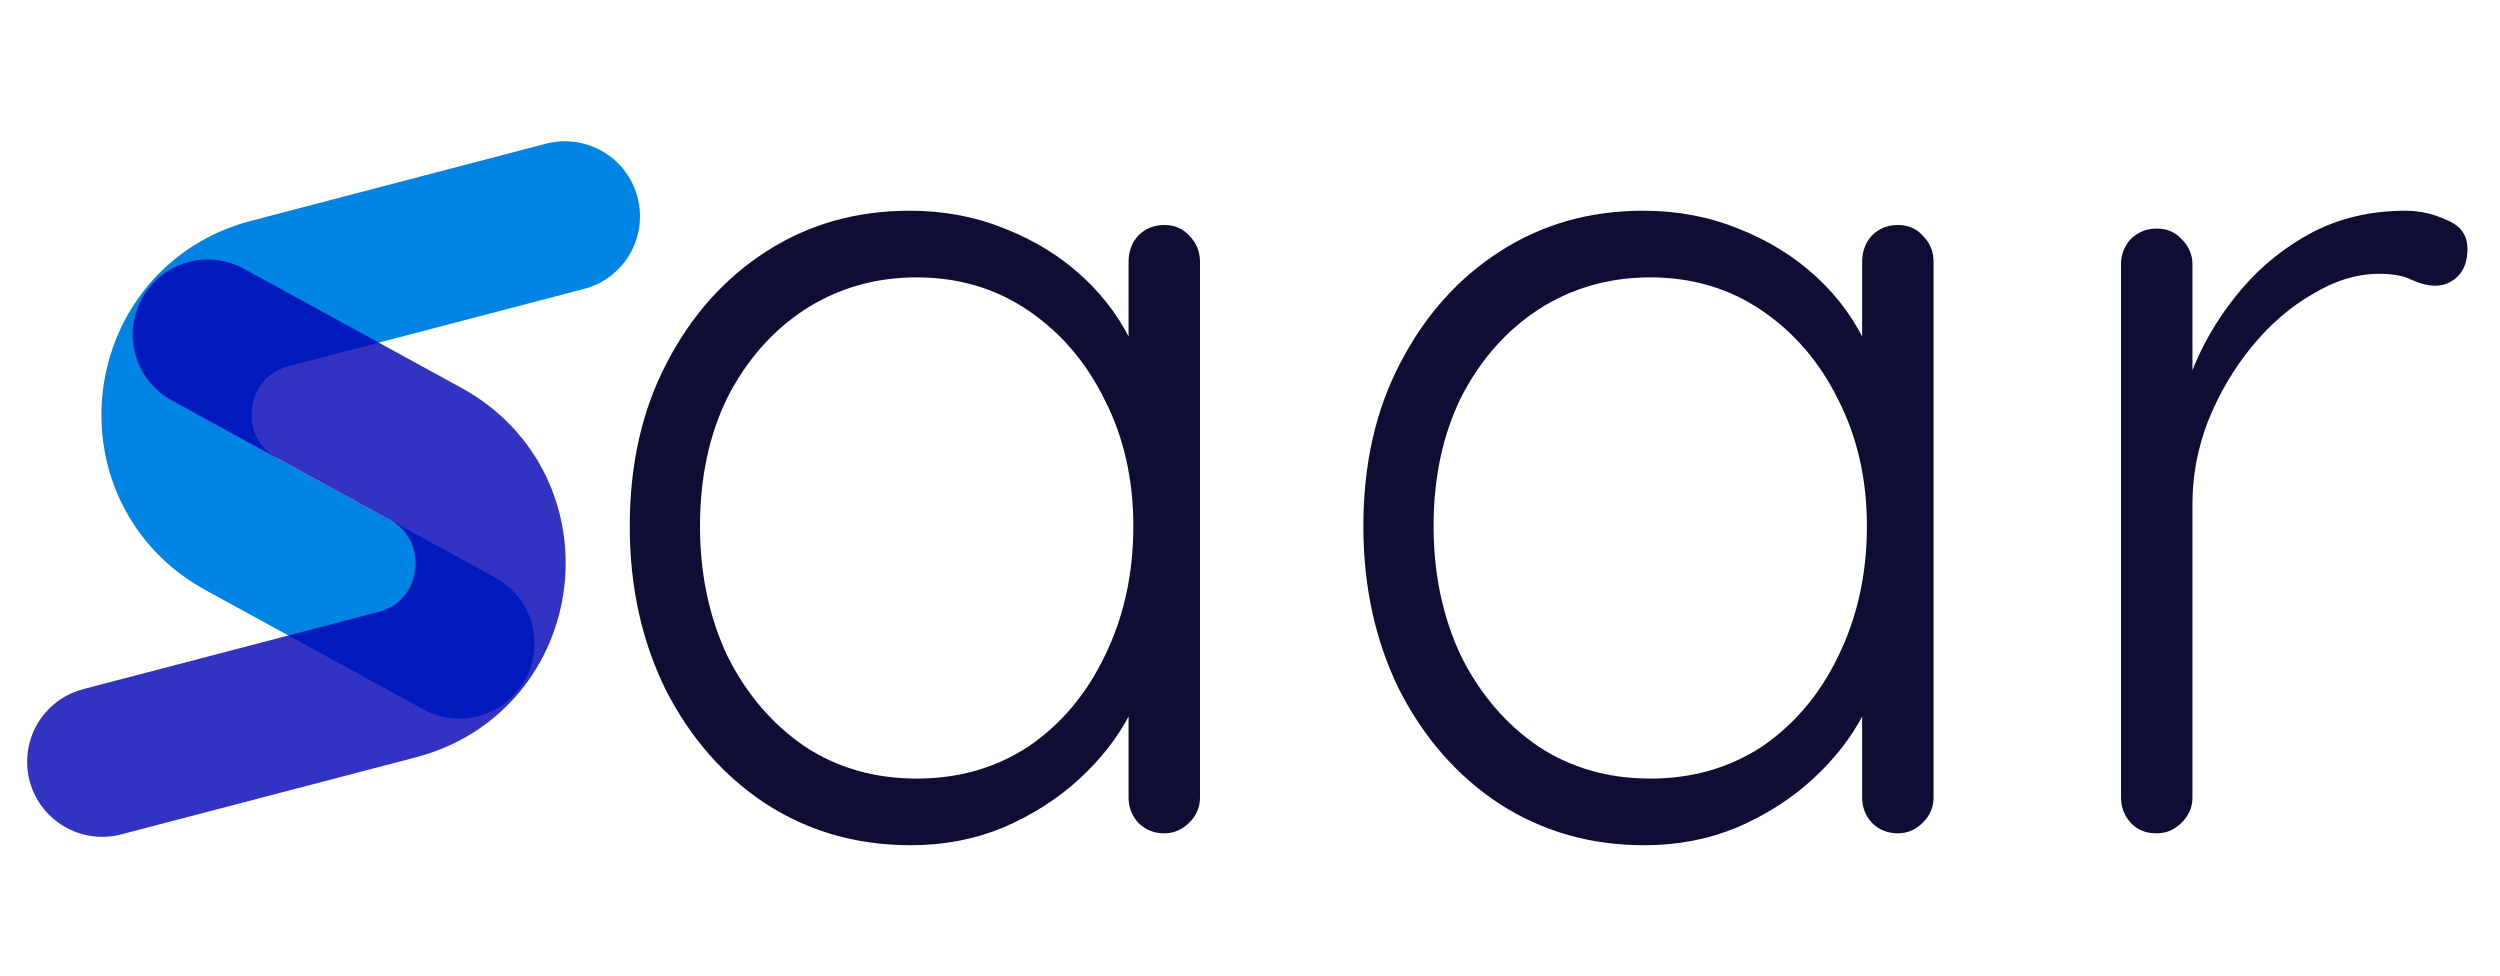 <svg width="105" height="41" viewBox="0 0 105 41" fill="none" xmlns="http://www.w3.org/2000/svg">
<g clip-path="url(#clip0_651_2)">
<path d="M48.9 9.45C49.333 9.45 49.683 9.6 49.95 9.9C50.25 10.2 50.4 10.567 50.4 11V33.5C50.4 33.9 50.25 34.25 49.95 34.55C49.65 34.85 49.3 35 48.9 35C48.467 35 48.1 34.85 47.8 34.55C47.533 34.25 47.4 33.9 47.4 33.5V27.55L48.25 27.15C48.25 28.083 47.983 29.033 47.45 30C46.95 30.967 46.25 31.867 45.35 32.7C44.45 33.533 43.383 34.217 42.15 34.75C40.95 35.25 39.65 35.5 38.25 35.5C35.983 35.5 33.95 34.917 32.15 33.75C30.383 32.583 28.983 30.983 27.95 28.95C26.95 26.917 26.45 24.633 26.45 22.1C26.45 19.5 26.967 17.217 28 15.25C29.033 13.25 30.433 11.683 32.2 10.55C33.967 9.417 35.967 8.85 38.2 8.85C39.633 8.85 40.967 9.1 42.2 9.6C43.467 10.1 44.567 10.783 45.5 11.65C46.433 12.517 47.15 13.517 47.65 14.65C48.183 15.75 48.45 16.9 48.45 18.1L47.4 17.35V11C47.4 10.567 47.533 10.2 47.8 9.9C48.1 9.6 48.467 9.45 48.9 9.45ZM38.5 32.7C40.267 32.7 41.833 32.25 43.2 31.35C44.567 30.417 45.633 29.15 46.4 27.55C47.2 25.917 47.6 24.1 47.6 22.1C47.6 20.133 47.2 18.367 46.4 16.8C45.633 15.233 44.567 13.983 43.2 13.05C41.833 12.117 40.267 11.65 38.5 11.65C36.767 11.65 35.2 12.1 33.8 13C32.433 13.9 31.35 15.133 30.55 16.7C29.783 18.267 29.4 20.067 29.4 22.1C29.4 24.1 29.783 25.917 30.55 27.55C31.35 29.15 32.433 30.417 33.8 31.35C35.167 32.25 36.733 32.7 38.5 32.7ZM79.71 9.45C80.144 9.45 80.494 9.6 80.76 9.9C81.061 10.2 81.21 10.567 81.21 11V33.5C81.21 33.9 81.061 34.25 80.76 34.55C80.46 34.85 80.111 35 79.71 35C79.277 35 78.91 34.85 78.611 34.55C78.344 34.25 78.21 33.9 78.21 33.5V27.55L79.061 27.15C79.061 28.083 78.794 29.033 78.26 30C77.76 30.967 77.061 31.867 76.16 32.7C75.26 33.533 74.194 34.217 72.96 34.75C71.76 35.25 70.46 35.5 69.061 35.5C66.794 35.5 64.76 34.917 62.961 33.75C61.194 32.583 59.794 30.983 58.761 28.95C57.761 26.917 57.261 24.633 57.261 22.1C57.261 19.5 57.777 17.217 58.81 15.25C59.844 13.25 61.244 11.683 63.011 10.55C64.777 9.417 66.777 8.85 69.01 8.85C70.444 8.85 71.777 9.1 73.01 9.6C74.277 10.1 75.377 10.783 76.311 11.65C77.244 12.517 77.96 13.517 78.46 14.65C78.994 15.75 79.26 16.9 79.26 18.1L78.21 17.35V11C78.21 10.567 78.344 10.2 78.611 9.9C78.91 9.6 79.277 9.45 79.71 9.45ZM69.311 32.7C71.077 32.7 72.644 32.25 74.01 31.35C75.377 30.417 76.444 29.15 77.21 27.55C78.01 25.917 78.41 24.1 78.41 22.1C78.41 20.133 78.01 18.367 77.21 16.8C76.444 15.233 75.377 13.983 74.01 13.05C72.644 12.117 71.077 11.65 69.311 11.65C67.577 11.65 66.01 12.1 64.611 13C63.244 13.9 62.16 15.133 61.361 16.7C60.594 18.267 60.211 20.067 60.211 22.1C60.211 24.1 60.594 25.917 61.361 27.55C62.16 29.15 63.244 30.417 64.611 31.35C65.977 32.25 67.544 32.7 69.311 32.7ZM90.583 35C90.116 35 89.749 34.85 89.483 34.55C89.216 34.25 89.083 33.9 89.083 33.5V11.1C89.083 10.7 89.216 10.35 89.483 10.05C89.783 9.75 90.15 9.6 90.583 9.6C91.016 9.6 91.366 9.75 91.633 10.05C91.933 10.35 92.083 10.7 92.083 11.1V18.6L91.333 18.75C91.433 17.583 91.716 16.433 92.183 15.3C92.683 14.133 93.35 13.067 94.183 12.1C95.016 11.133 95.999 10.35 97.133 9.75C98.299 9.15 99.6 8.85 101.033 8.85C101.633 8.85 102.216 8.983 102.783 9.25C103.349 9.483 103.633 9.883 103.633 10.45C103.633 10.95 103.499 11.333 103.233 11.6C102.966 11.867 102.649 12 102.283 12C101.983 12 101.649 11.917 101.283 11.75C100.949 11.583 100.499 11.5 99.933 11.5C98.999 11.5 98.066 11.783 97.133 12.35C96.2 12.883 95.35 13.617 94.583 14.55C93.816 15.483 93.2 16.533 92.733 17.7C92.299 18.833 92.083 19.983 92.083 21.15V33.5C92.083 33.9 91.933 34.25 91.633 34.55C91.333 34.85 90.983 35 90.583 35Z" fill="#0E0E35"/>
<path d="M19.293 27.028L10.145 22.019C5.975 19.735 6.74 13.529 11.339 12.326L23.726 9.086" stroke="#0084E3" stroke-width="6.306" stroke-linecap="round"/>
<path d="M8.725 14.052L17.873 19.061C22.043 21.345 21.279 27.551 16.679 28.754L4.292 31.994" stroke="#0101B4" stroke-opacity="0.8" stroke-width="6.306" stroke-linecap="round"/>
</g>
<defs>
<clipPath id="clip0_651_2">
<rect width="105" height="41" fill="white"/>
</clipPath>
</defs>
</svg>
